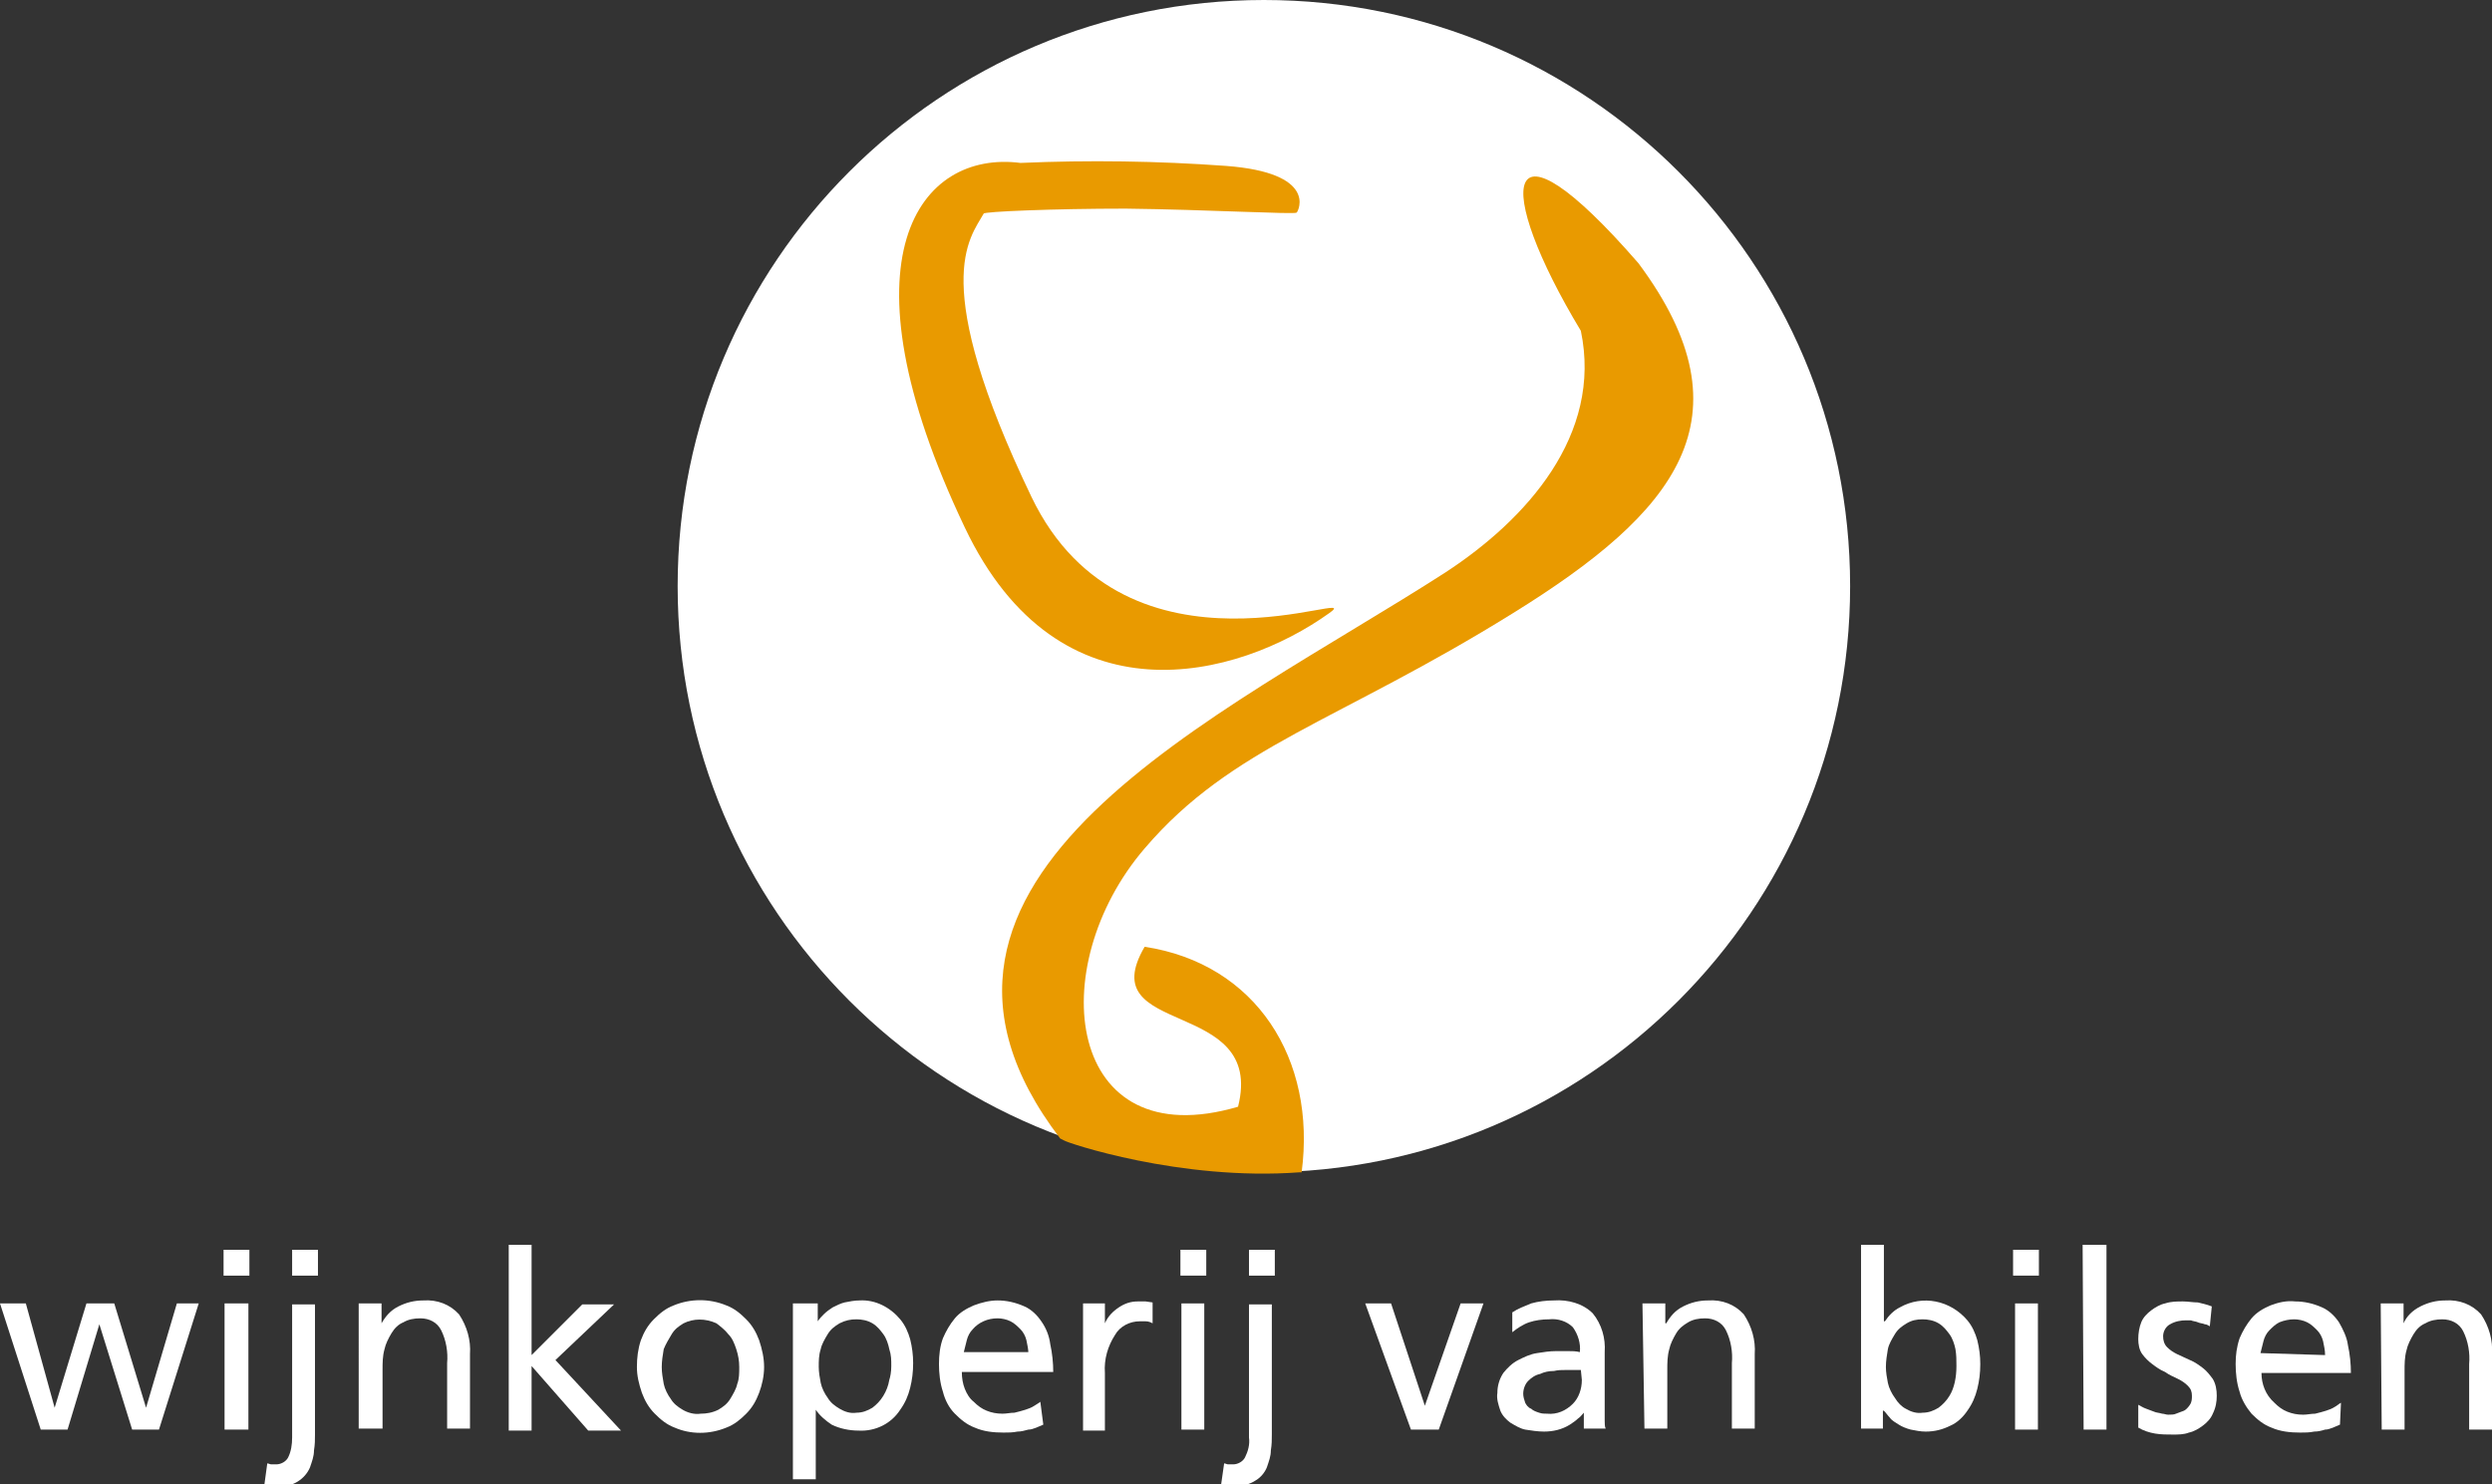 <?xml version="1.0" encoding="utf-8"?>
<!-- Generator: Adobe Illustrator 23.0.4, SVG Export Plug-In . SVG Version: 6.00 Build 0)  -->
<svg version="1.1" id="Layer_1" xmlns="http://www.w3.org/2000/svg" xmlns:xlink="http://www.w3.org/1999/xlink" x="0px" y="0px"
	 viewBox="0 0 250.8 149.4" style="enable-background:new 0 0 250.8 149.4;" xml:space="preserve">
<rect x="0" y="0" width="250.8" height="149.4" fill="#333333" stroke="none"/>
<style type="text/css">
	.st0{fill:#FFFFFF;}
	.st1{fill:#E99A00;}
</style>
<title>wijnkoperij-vanbilsen-logo-diap</title>
<path class="st0" d="M16,143.9h-2.7L10,133.3l0,0l-3.2,10.6H4.1L0,131.2h2.6l2.9,10.5l0,0l3.2-10.5h2.8l3.2,10.5l0,0l3.1-10.5H20
	L16,143.9z"/>
<path class="st0" d="M25.1,128.4h-2.6v-2.6h2.6L25.1,128.4z M22.6,131.2H25v12.7h-2.4L22.6,131.2z"/>
<path class="st0" d="M26.9,147.3c0.1,0,0.3,0.1,0.4,0.1h0.5c0.5,0,1-0.3,1.2-0.7c0.3-0.6,0.4-1.3,0.4-2v-13.4h2.3v13.1
	c0,0.5,0,1-0.1,1.6c0,0.6-0.2,1.1-0.4,1.7c-0.5,1.2-1.8,2-3.1,1.9h-0.8l-0.7-0.1L26.9,147.3z M32,128.4h-2.6v-2.6H32V128.4z"/>
<path class="st0" d="M36.1,131.2h2.3v2l0,0c0.4-0.7,0.9-1.3,1.7-1.7c0.8-0.4,1.6-0.6,2.5-0.6c1.4-0.1,2.7,0.4,3.6,1.4
	c0.8,1.2,1.2,2.6,1.1,4v7.5H45v-6.6c0.1-1.1-0.1-2.3-0.6-3.3c-0.4-0.8-1.2-1.2-2.1-1.2c-0.6,0-1.2,0.1-1.7,0.4
	c-0.5,0.2-0.9,0.6-1.2,1.1c-0.3,0.5-0.6,1.1-0.7,1.6c-0.2,0.7-0.2,1.4-0.2,2.1v5.9h-2.4V131.2z"/>
<path class="st0" d="M51.2,125.3h2.3v11.1l5.1-5.1h3.2l-5.9,5.6l6.6,7.1h-3.3l-5.7-6.5v6.5h-2.3V125.3z"/>
<path class="st0" d="M64.1,137.6c0-0.9,0.1-1.8,0.4-2.7c0.3-0.8,0.7-1.5,1.3-2.1c0.6-0.6,1.2-1.1,2-1.4c1.7-0.7,3.6-0.7,5.3,0
	c0.8,0.3,1.4,0.8,2,1.4c0.6,0.6,1,1.3,1.3,2.1c0.3,0.9,0.5,1.8,0.5,2.7c0,0.9-0.2,1.8-0.5,2.6c-0.3,0.8-0.7,1.5-1.3,2.1
	c-0.6,0.6-1.2,1.1-2,1.4c-1.7,0.7-3.6,0.7-5.2,0c-0.8-0.3-1.4-0.8-2-1.4c-0.6-0.6-1-1.3-1.3-2.1C64.3,139.3,64.1,138.5,64.1,137.6z
	 M66.6,137.6c0,0.6,0.1,1.1,0.2,1.7c0.1,0.5,0.4,1.1,0.7,1.5c0.3,0.5,0.7,0.8,1.2,1.1c0.5,0.3,1.2,0.5,1.8,0.4
	c0.6,0,1.2-0.1,1.8-0.4c0.5-0.3,0.9-0.6,1.2-1.1c0.3-0.5,0.6-1,0.7-1.5c0.2-0.5,0.2-1.1,0.2-1.7c0-0.6-0.1-1.2-0.3-1.8
	c-0.2-0.6-0.4-1.1-0.8-1.5c-0.3-0.4-0.8-0.8-1.2-1.1c-1.1-0.5-2.3-0.5-3.3,0c-0.5,0.3-0.9,0.6-1.2,1.1c-0.3,0.5-0.6,1-0.8,1.5
	C66.7,136.4,66.6,137,66.6,137.6z"/>
<path class="st0" d="M80.1,131.2h2.2v1.8l0,0c0.2-0.3,0.4-0.5,0.6-0.7c0.3-0.3,0.6-0.5,0.9-0.7c0.4-0.2,0.8-0.4,1.2-0.5
	c0.5-0.1,1-0.2,1.5-0.2c1.6-0.1,3.1,0.7,4.1,1.9c0.5,0.6,0.8,1.3,1,2c0.2,0.8,0.3,1.6,0.3,2.4c0,0.9-0.1,1.7-0.3,2.5
	c-0.2,0.8-0.5,1.5-1,2.2c-0.9,1.4-2.5,2.2-4.2,2.1c-0.9,0-1.9-0.2-2.7-0.6c-0.6-0.4-1.2-0.9-1.6-1.5l0,0v7h-2.3V131.2z M89.7,137.5
	c0-0.6,0-1.1-0.2-1.7c-0.1-0.5-0.3-1.1-0.6-1.5c-0.3-0.4-0.6-0.8-1.1-1.1c-0.5-0.3-1.1-0.4-1.6-0.4c-0.6,0-1.1,0.1-1.7,0.4
	c-0.5,0.3-0.9,0.6-1.2,1.1c-0.3,0.5-0.6,1-0.7,1.5c-0.2,0.6-0.2,1.2-0.2,1.8c0,0.5,0.1,1.1,0.2,1.6c0.1,0.5,0.4,1.1,0.7,1.5
	c0.3,0.5,0.7,0.8,1.2,1.1c0.5,0.3,1.1,0.5,1.7,0.4c0.6,0,1.1-0.2,1.6-0.5c0.4-0.3,0.8-0.7,1.1-1.2c0.3-0.5,0.5-1,0.6-1.6
	C89.6,138.6,89.7,138.1,89.7,137.5z"/>
<path class="st0" d="M105,143.4l-0.7,0.3c-0.3,0.1-0.5,0.2-0.8,0.2c-0.4,0.1-0.7,0.2-1.1,0.2c-0.5,0.1-0.9,0.1-1.4,0.1
	c-1,0-2-0.1-2.9-0.5c-0.8-0.3-1.4-0.8-2-1.4c-0.6-0.6-1-1.4-1.2-2.2c-0.3-0.9-0.4-1.9-0.4-2.8c0-0.9,0.1-1.8,0.4-2.6
	c0.3-0.7,0.7-1.4,1.2-2c0.5-0.6,1.2-1,1.9-1.3c0.8-0.3,1.6-0.5,2.4-0.5c0.9,0,1.8,0.2,2.7,0.6c0.7,0.3,1.3,0.9,1.7,1.5
	c0.5,0.7,0.8,1.5,0.9,2.3c0.2,0.9,0.3,1.9,0.3,2.8h-9.2c0,0.6,0.1,1.2,0.3,1.7c0.2,0.5,0.5,1,0.9,1.3c0.4,0.4,0.8,0.7,1.3,0.9
	c0.5,0.2,1,0.3,1.6,0.3c0.4,0,0.8-0.1,1.2-0.1c0.4-0.1,0.8-0.2,1.1-0.3c0.3-0.1,0.6-0.2,0.9-0.4c0.3-0.2,0.5-0.3,0.6-0.4L105,143.4z
	 M103.5,136.3c0-0.5-0.1-0.9-0.2-1.4c-0.1-0.4-0.3-0.8-0.6-1.1c-0.3-0.3-0.6-0.6-1-0.8c-0.4-0.2-0.9-0.3-1.3-0.3
	c-1,0-1.9,0.4-2.5,1.1c-0.3,0.3-0.5,0.7-0.6,1.1c-0.1,0.4-0.2,0.8-0.3,1.2H103.5z"/>
<path class="st0" d="M109,131.2h2.2v2l0,0c0.3-0.7,0.8-1.2,1.4-1.6c0.6-0.4,1.2-0.6,1.9-0.6c0.3,0,0.6,0,0.8,0l0.7,0.1v2.1
	c-0.2-0.1-0.4-0.2-0.7-0.2c-0.2,0-0.4,0-0.6,0c-1,0-2,0.5-2.5,1.4c-0.7,1.1-1.1,2.4-1,3.8v5.8H109V131.2z"/>
<path class="st0" d="M121.4,128.4h-2.6v-2.6h2.6V128.4z M118.9,131.2h2.3v12.7h-2.3V131.2z"/>
<path class="st0" d="M123.2,147.3c0.1,0,0.3,0.1,0.4,0.1h0.5c0.5,0,1-0.3,1.2-0.7c0.3-0.6,0.5-1.3,0.4-2v-13.4h2.3v13.1
	c0,0.5,0,1-0.1,1.6c0,0.6-0.2,1.1-0.4,1.7c-0.2,0.5-0.6,1-1.1,1.3c-0.6,0.4-1.3,0.6-2,0.5h-0.8l-0.7-0.1L123.2,147.3z M128.3,128.4
	h-2.6v-2.6h2.6V128.4z"/>
<path class="st0" d="M144.8,143.9H142l-4.6-12.7h2.6l3.4,10.3l0,0l3.6-10.3h2.3L144.8,143.9z"/>
<path class="st0" d="M152.2,132.1c0.6-0.4,1.2-0.6,1.9-0.9c0.7-0.2,1.5-0.3,2.3-0.3c1.4-0.1,2.9,0.3,3.9,1.3
	c0.9,1.1,1.3,2.5,1.2,3.9v6.9c0,0.3,0,0.6,0.1,0.8h-2.2v-1.6l0,0c-0.2,0.2-0.3,0.4-0.6,0.6c-0.2,0.2-0.5,0.4-0.8,0.6
	c-0.8,0.5-1.7,0.7-2.6,0.7c-0.6,0-1.3-0.1-1.9-0.2c-0.5-0.1-1-0.4-1.5-0.7c-0.4-0.3-0.8-0.7-1-1.2c-0.2-0.6-0.4-1.2-0.3-1.8
	c0-0.7,0.2-1.4,0.6-2c0.4-0.5,0.9-1,1.5-1.3c0.6-0.3,1.2-0.6,1.9-0.7c0.6-0.1,1.3-0.2,1.9-0.2h1.2c0.4,0,0.8,0,1.2,0.1
	c0.1-0.9-0.2-1.8-0.7-2.5c-0.6-0.6-1.5-0.9-2.4-0.8c-0.7,0-1.4,0.1-2,0.3c-0.6,0.2-1.2,0.6-1.7,1L152.2,132.1z M159.1,137.9h-1.5
	c-0.4,0-0.8,0-1.2,0.1c-0.5,0-1,0.1-1.4,0.3c-0.5,0.1-0.9,0.4-1.2,0.7c-0.3,0.3-0.5,0.8-0.5,1.3c0,0.3,0.1,0.6,0.2,0.9
	c0.1,0.2,0.3,0.5,0.6,0.6c0.2,0.2,0.5,0.3,0.8,0.4c0.3,0.1,0.5,0.1,0.8,0.1c1,0.1,1.9-0.3,2.6-1c0.6-0.6,0.9-1.5,0.9-2.4
	L159.1,137.9z"/>
<path class="st0" d="M165.3,131.2h2.3v2h0.1c0.4-0.7,0.9-1.3,1.7-1.7c0.8-0.4,1.6-0.6,2.5-0.6c1.4-0.1,2.7,0.4,3.6,1.4
	c0.8,1.2,1.2,2.6,1.1,4v7.5h-2.3v-6.6c0.1-1.1-0.1-2.3-0.6-3.3c-0.4-0.8-1.2-1.2-2.1-1.2c-0.6,0-1.2,0.1-1.7,0.4
	c-0.5,0.3-0.9,0.6-1.2,1.1c-0.3,0.5-0.6,1.1-0.7,1.6c-0.2,0.7-0.2,1.4-0.2,2.1v5.9h-2.3L165.3,131.2z"/>
<path class="st0" d="M187.3,125.3h2.3v7.7h0.1c0.4-0.6,0.9-1.1,1.5-1.4c2.3-1.3,5.1-0.7,6.8,1.3c0.5,0.6,0.8,1.3,1,2
	c0.2,0.8,0.3,1.6,0.3,2.4c0,0.9-0.1,1.7-0.3,2.5c-0.2,0.8-0.5,1.5-1,2.2c-0.4,0.6-1,1.2-1.7,1.5c-0.8,0.4-1.6,0.6-2.5,0.6
	c-0.5,0-1-0.1-1.5-0.2c-0.4-0.1-0.9-0.3-1.2-0.5c-0.3-0.2-0.7-0.4-0.9-0.7c-0.2-0.2-0.4-0.5-0.6-0.7h-0.1v1.8h-2.2L187.3,125.3z
	 M196.9,137.5c0-0.6,0-1.1-0.1-1.7c-0.1-0.5-0.3-1.1-0.6-1.5c-0.3-0.4-0.6-0.8-1.1-1.1c-0.5-0.3-1.1-0.4-1.6-0.4
	c-0.6,0-1.1,0.1-1.6,0.4c-0.5,0.3-0.9,0.6-1.2,1.1c-0.3,0.5-0.6,1-0.7,1.5c-0.1,0.6-0.2,1.2-0.2,1.8c0,0.5,0.1,1.1,0.2,1.6
	c0.1,0.5,0.4,1.1,0.7,1.5c0.3,0.5,0.7,0.9,1.1,1.1c0.5,0.3,1.1,0.5,1.7,0.4c0.6,0,1.1-0.2,1.6-0.5c0.4-0.3,0.8-0.7,1.1-1.2
	C196.7,139.7,196.9,138.6,196.9,137.5L196.9,137.5z"/>
<path class="st0" d="M205.2,128.4h-2.6v-2.6h2.6V128.4z M202.8,131.2h2.3v12.7h-2.3V131.2z"/>
<path class="st0" d="M209.6,125.3h2.4v18.6h-2.3L209.6,125.3z"/>
<path class="st0" d="M215.2,141.4c0.2,0.1,0.5,0.3,0.8,0.4c0.3,0.1,0.5,0.2,0.8,0.3c0.2,0.1,0.5,0.1,0.8,0.2c0.2,0,0.4,0.1,0.6,0.1
	c0.3,0,0.6,0,0.8-0.1c0.3-0.1,0.5-0.2,0.8-0.3c0.2-0.1,0.4-0.3,0.6-0.6c0.2-0.3,0.2-0.6,0.2-0.9c0-0.4-0.1-0.7-0.4-1
	c-0.3-0.3-0.6-0.5-1-0.7c-0.4-0.2-0.9-0.4-1.3-0.7c-0.5-0.2-0.9-0.5-1.3-0.8c-0.4-0.3-0.7-0.6-1-1c-0.3-0.4-0.4-1-0.4-1.5
	c0-0.6,0.1-1.2,0.3-1.7c0.2-0.5,0.6-0.9,1-1.2c0.4-0.3,0.9-0.6,1.4-0.7c0.6-0.2,1.2-0.2,1.8-0.2c0.5,0,1,0.1,1.5,0.1
	c0.4,0.1,0.9,0.2,1.4,0.4l-0.2,2c-0.2-0.1-0.3-0.2-0.5-0.2c-0.2-0.1-0.5-0.1-0.7-0.2s-0.5-0.1-0.7-0.2h-0.5c-0.5,0-1.1,0.1-1.6,0.4
	c-0.4,0.2-0.7,0.7-0.7,1.2c0,0.4,0.1,0.8,0.4,1.1c0.3,0.3,0.6,0.5,1,0.7c0.4,0.2,0.9,0.4,1.3,0.6c0.5,0.2,0.9,0.5,1.3,0.8
	c0.4,0.3,0.7,0.7,1,1.1c0.3,0.5,0.4,1.1,0.4,1.7c0,0.6-0.1,1.2-0.4,1.8c-0.2,0.5-0.6,0.9-1,1.2c-0.4,0.3-0.9,0.6-1.4,0.7
	c-0.5,0.2-1.1,0.2-1.6,0.2c-0.6,0-1.2,0-1.8-0.1c-0.6-0.1-1.2-0.3-1.7-0.6L215.2,141.4z"/>
<path class="st0" d="M235.5,143.4l-0.7,0.3c-0.3,0.1-0.5,0.2-0.8,0.2c-0.3,0.1-0.7,0.2-1.1,0.2c-0.5,0.1-0.9,0.1-1.4,0.1
	c-1,0-2-0.1-2.9-0.5c-0.8-0.3-1.4-0.8-2-1.4c-0.5-0.6-1-1.4-1.2-2.2c-0.3-0.9-0.4-1.9-0.4-2.8c0-0.9,0.1-1.7,0.4-2.6
	c0.3-0.7,0.7-1.4,1.2-2c0.5-0.6,1.2-1,1.9-1.3c0.8-0.3,1.6-0.5,2.5-0.4c0.9,0,1.8,0.2,2.7,0.6c0.7,0.3,1.3,0.9,1.7,1.5
	c0.4,0.7,0.8,1.5,0.9,2.3c0.2,0.9,0.3,1.9,0.3,2.8h-9c0,1.1,0.4,2.2,1.3,3c0.4,0.4,0.8,0.7,1.3,0.9c0.5,0.2,1,0.3,1.6,0.3
	c0.4,0,0.8-0.1,1.2-0.1c0.4-0.1,0.8-0.2,1.1-0.3c0.3-0.1,0.6-0.2,0.9-0.4c0.2-0.1,0.4-0.3,0.6-0.4L235.5,143.4z M234,136.4
	c0-0.5-0.1-0.9-0.2-1.4c-0.1-0.4-0.3-0.8-0.6-1.1c-0.3-0.3-0.6-0.6-1-0.8c-0.4-0.2-0.9-0.3-1.3-0.3c-0.5,0-1,0.1-1.5,0.3
	c-0.4,0.2-0.7,0.5-1,0.8c-0.3,0.3-0.5,0.7-0.6,1.1c-0.1,0.4-0.2,0.8-0.3,1.2L234,136.4z"/>
<path class="st0" d="M239.6,131.2h2.3v2l0,0c0.3-0.7,0.9-1.3,1.7-1.7c0.8-0.4,1.6-0.6,2.5-0.6c1.4-0.1,2.7,0.4,3.6,1.4
	c0.8,1.2,1.2,2.6,1.1,4v7.6h-2.3v-6.6c0.1-1.1-0.1-2.3-0.6-3.3c-0.4-0.8-1.2-1.2-2.1-1.2c-0.6,0-1.2,0.1-1.7,0.4
	c-0.5,0.2-0.9,0.6-1.2,1.1c-0.3,0.5-0.6,1.1-0.7,1.6c-0.2,0.7-0.2,1.4-0.2,2.1v5.9h-2.3L239.6,131.2z"/>
<path class="st0" d="M186.2,59c0,32.6-26.4,59-59,59s-59-26.4-59-59s26.4-59,59-59S186.2,26.4,186.2,59z"/>
<path class="st1" d="M164.9,26.5c11.6,15.6,3.7,25.1-12.6,35.2c-17.7,11-28.3,13.4-37.1,23.7c-10.3,12-7.9,31.1,9.4,26
	c2.8-11.1-14.8-6.9-9.4-16.1c11.2,1.7,17.3,11.3,15.8,22.7h-0.2c-12,0.9-23.5-3-23.7-3.2l-0.4-0.2c-20.1-26.3,16.3-42.5,38.8-57
	c8.1-5.3,15.8-13.8,13.6-24.3C150.3,18.7,151,10.5,164.9,26.5z"/>
<path class="st1" d="M123.4,16.7c9.2,0.7,7.3,4.5,7.1,4.7s-8.9-0.3-17.2-0.4C106,21,99,21.3,99,21.5c-1.4,2.5-5.6,6.8,4.8,28.5
	c9.6,20,34.1,8.8,30,11.7c-9.2,6.6-27.2,11.4-36.7-8.6c-13-27.3-4.5-38,5.6-36.7C109.6,16.1,116.5,16.2,123.4,16.7z"/>
</svg>
